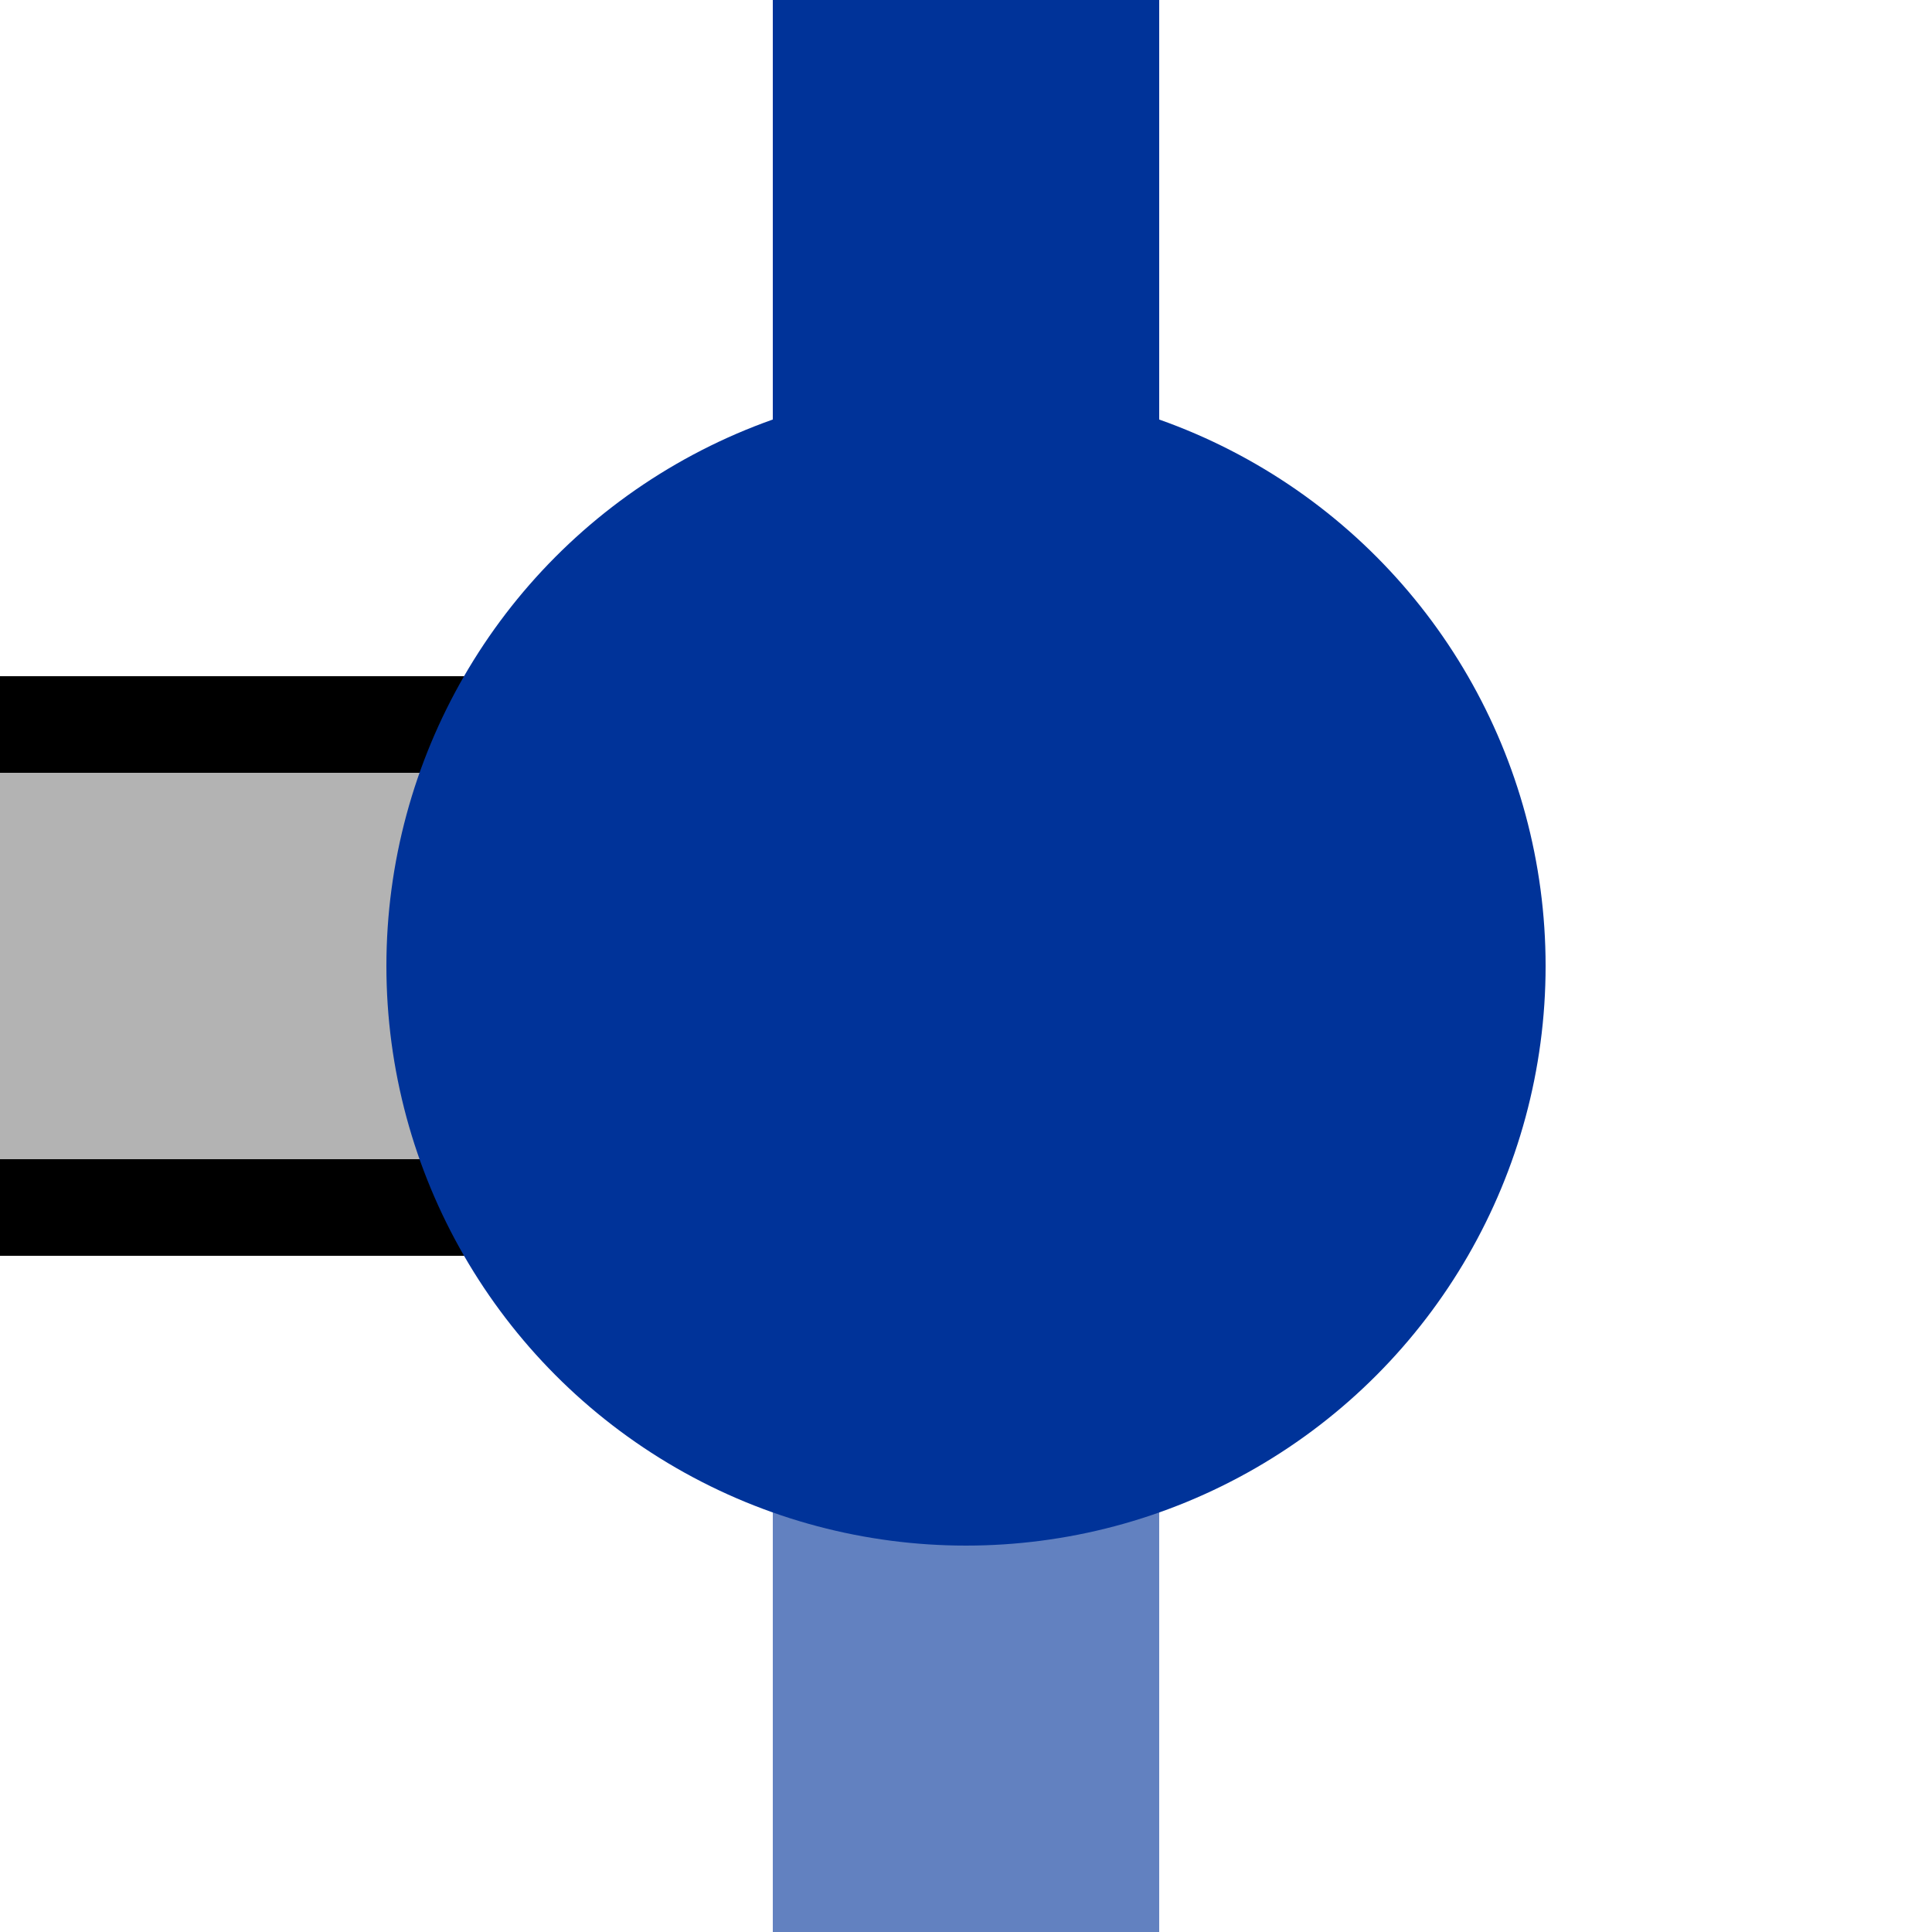 <?xml version="1.0" encoding="UTF-8"?>
<svg xmlns="http://www.w3.org/2000/svg" width="500" height="500">
 <title>uKXBHFxe-R</title>
 <path fill="#B3B3B3" stroke="#000" d="M 0,187.5 H 250 V 312.5 H 0" stroke-width="25"/>
 <g stroke-width="100">
  <path stroke="#6281C0" d="M 250,250 V 500"/>
  <path stroke="#003399" d="M 250,250 V 0"/>
 </g>
 <circle fill="#003399" cx="250" cy="250" r="150"/>
</svg>